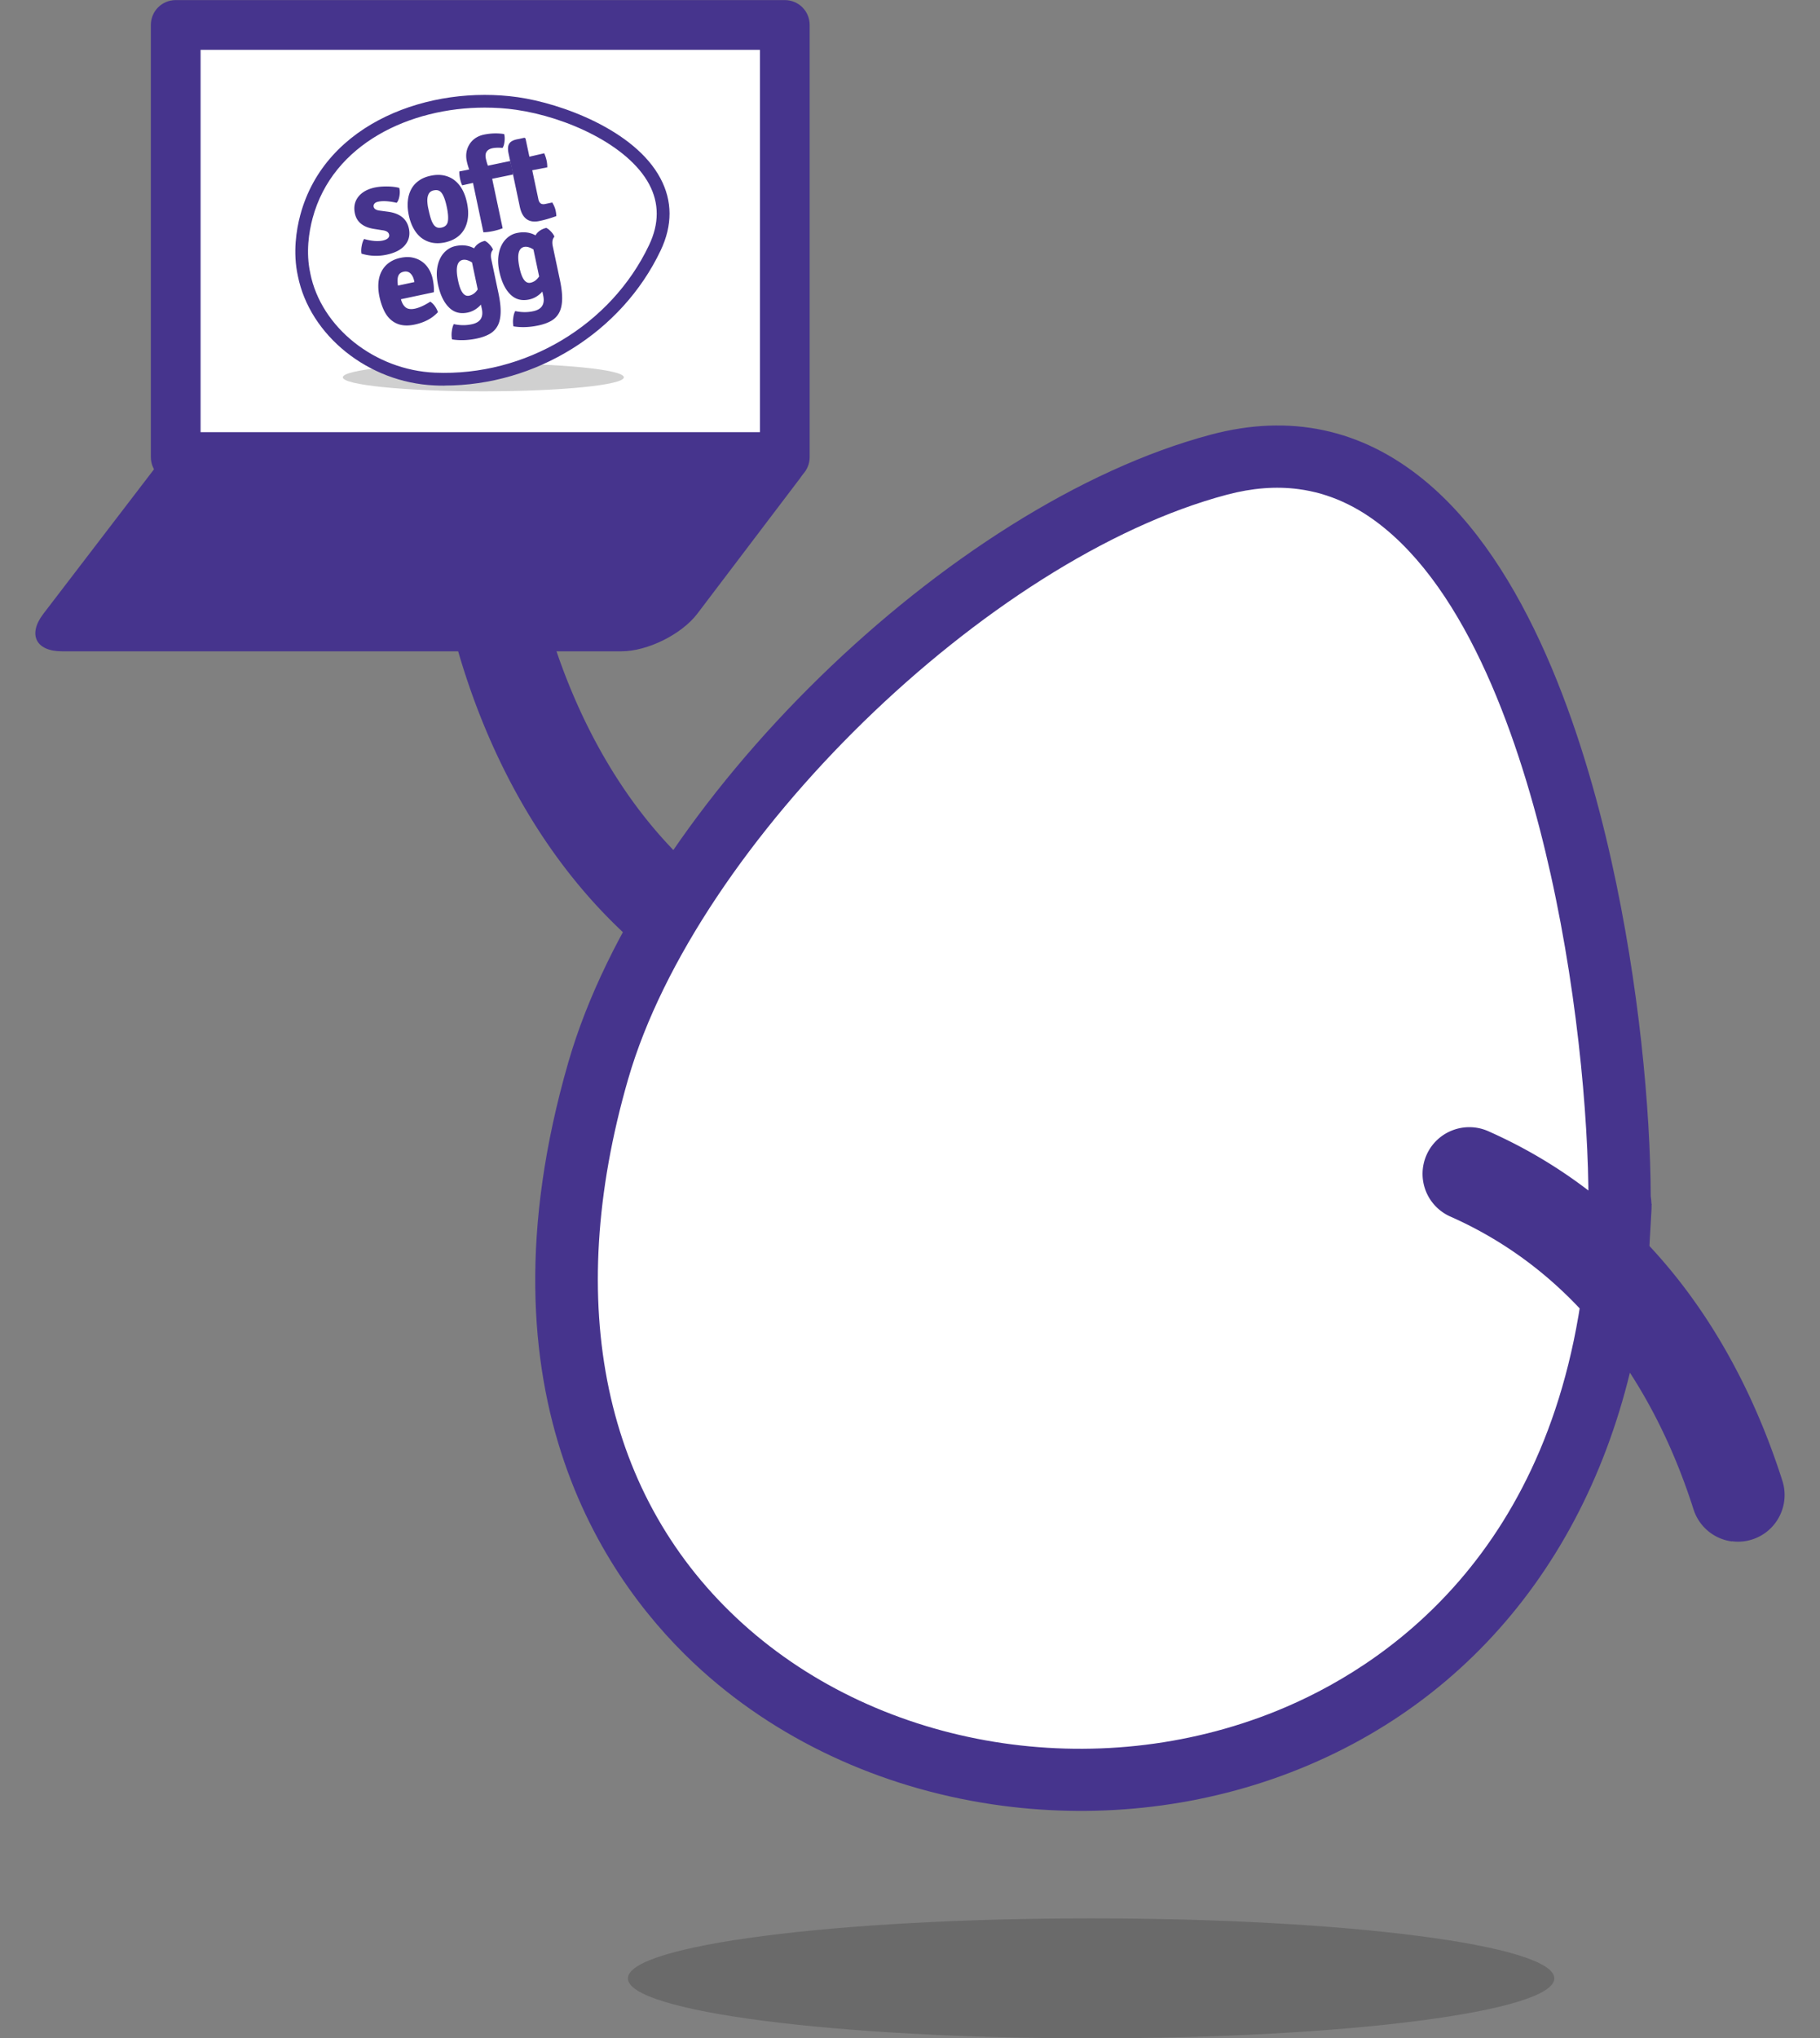 <svg xmlns="http://www.w3.org/2000/svg" width="242.99" height="272"><rect width="100%" height="100%" fill="#808080" stroke="none"/><defs><style>.uuid-6563dfe2-d61e-47c8-8eb9-51da4f0f544d{fill:#fff}.uuid-5abb47a2-3129-4722-baf7-b10df726c9e0{fill:#46348d}.uuid-9339d2fa-051a-41e3-9993-18a3a7c4cc6f{fill:#161615;mix-blend-mode:multiply;opacity:.2}</style></defs><g style="isolation:isolate"><g id="uuid-7af50957-2b48-416f-b257-a9c759ea80e1"><path d="M104.85 137.74c-.52-.07-1.04-.21-1.55-.41-39.24-16.1-44.58-60.99-44.79-62.89a6.232 6.232 0 0 1 5.51-6.87c3.42-.38 6.49 2.09 6.87 5.51.07.61 4.92 39.51 37.13 52.73a6.239 6.239 0 0 1 3.4 8.13 6.235 6.235 0 0 1-6.57 3.81z" class="uuid-5abb47a2-3129-4722-baf7-b10df726c9e0"/><path d="M216.09 165.64c-7.38 108.99-168.27 88.04-136.22-22.78 9.52-32.92 49.63-72.05 82.88-80.86 44.08-11.69 54.91 76.44 53.34 103.64-1.26 18.61 1.08-18.78 0 0z" class="uuid-6563dfe2-d61e-47c8-8eb9-51da4f0f544d"/><path d="M133.81 240.96c-14.93-1.97-29.12-8.13-40.15-18.08-12.22-11.02-30.77-36.21-17.77-81.17 10-34.57 50.9-74.47 85.81-83.72 10.52-2.79 20.07-.76 28.39 6.04 13.85 11.31 21.27 33.87 25.04 50.8 3.69 16.51 5.22 33.23 5.26 44.79.05.32.08.66.1 1.03h.03c0 .05-.01.14-.02.26 0 .24 0 .49-.02.75l-.23 4.01c0 .07 0 .14-.01.22v.04l-.03.39-.26 3.77c-.02.26-.04.51-.08.74 0 .11 0 .19-.01.24h-.02c-.05.29-.1.56-.17.82-3.78 30.52-20.36 53.7-46.11 64.13-12.68 5.14-26.51 6.69-39.75 4.94zm39.56-175.69c-3.02-.4-6.19-.15-9.55.74-31.95 8.47-70.81 46.37-79.96 78-8.7 30.1-3.25 55.92 15.35 72.7 18.52 16.7 47.14 21.36 71.23 11.6 13.93-5.64 37.44-20.84 41.24-59.76l.37-5.95c.24-10.71-1.16-28.63-5.03-45.97-3.49-15.65-10.18-36.37-22.19-46.17-3.58-2.93-7.38-4.65-11.46-5.19z" class="uuid-5abb47a2-3129-4722-baf7-b10df726c9e0"/><path d="M231.22 205.69a6.217 6.217 0 0 1-5.12-4.29c-4.18-13.11-13.2-30.53-32.46-39.06a6.23 6.23 0 0 1-3.18-8.22c1.39-3.14 5.07-4.56 8.22-3.18 23.5 10.4 34.34 31.12 39.29 46.67 1.04 3.28-.77 6.78-4.04 7.82-.9.29-1.82.36-2.7.24zM8.7 83.58l10.86-14.22c1.47-1.93 5.03-3.69 7.45-3.69h74.29L90.44 79.89c-1.47 1.93-5.03 3.69-7.46 3.69H8.7z" class="uuid-5abb47a2-3129-4722-baf7-b10df726c9e0"/><path d="M101.72 56.54l-67.63-3.09c-3.46 0-10.5 5.21-12.6 7.96L5.78 81.92c-2.1 2.75-.99 4.99 2.47 4.99h74.73c3.46 0 8-2.25 10.1-4.99l13.72-18.08c2.1-2.75-1.6-1.48-5.06-1.48l-.03-5.82zm-7.14 12.47l-6.78 8.87c-.83 1.09-3.44 2.38-4.81 2.38H15.43l6.78-8.87c.83-1.09 3.44-2.38 4.81-2.38h67.57z" class="uuid-5abb47a2-3129-4722-baf7-b10df726c9e0"/><path d="M23.46 3.33h81.32V61H23.46z" class="uuid-6563dfe2-d61e-47c8-8eb9-51da4f0f544d"/><path d="M104.78 61v-3.33h-78V6.65h74.68V61h3.32v-3.33V61h3.32V3.33c0-.88-.35-1.73-.97-2.35-.62-.62-1.48-.97-2.35-.97H23.46c-.87 0-1.73.35-2.35.97-.62.62-.97 1.48-.97 2.35V61c0 .87.35 1.73.97 2.35.62.62 1.48.97 2.35.97h81.32c.87 0 1.73-.36 2.35-.97.62-.62.97-1.48.97-2.35h-3.32z" class="uuid-5abb47a2-3129-4722-baf7-b10df726c9e0"/><path d="M83.29 50.35c0 1.03-8.4 1.87-18.76 1.87s-18.76-.84-18.76-1.87 8.4-1.87 18.76-1.87 18.76.84 18.76 1.87z" class="uuid-9339d2fa-051a-41e3-9993-18a3a7c4cc6f"/><path d="M40.6 36.66c1.61 8.04 9.56 13.59 17.45 13.92 12.27.52 24.08-6.36 29.39-17.51 5.25-11.04-9.42-17.97-18.41-19.26-11.16-1.59-24.93 3.21-28.11 15.1-.66 2.48-.87 5.22-.31 7.74" class="uuid-6563dfe2-d61e-47c8-8eb9-51da4f0f544d"/><path d="M59.34 51.46c-.44 0-.89 0-1.33-.03-8.81-.38-16.65-6.65-18.24-14.6-.69-3.13-.21-6.15.32-8.13 3.32-12.43 17.44-17.38 29.05-15.73 5.76.82 15.58 4.37 19.02 10.8 1.63 3.04 1.64 6.29.04 9.66-5.19 10.91-16.67 18.02-28.86 18.02zm5.36-37.1c-9.85 0-20.29 4.74-22.97 14.78-.48 1.8-.92 4.54-.3 7.33v.02c1.45 7.2 8.6 12.9 16.65 13.24 12.03.51 23.5-6.33 28.58-17.03 1.36-2.86 1.36-5.59 0-8.13-2.82-5.25-11.07-8.96-17.76-9.92-1.37-.2-2.78-.29-4.2-.29z" class="uuid-5abb47a2-3129-4722-baf7-b10df726c9e0"/><path d="M48.26 33.83c-.05-.3-.04-.63.03-1.01s.17-.69.32-.93c1 .28 1.83.35 2.49.21.31-.07.55-.17.69-.31.15-.14.2-.3.16-.48-.07-.34-.38-.53-.93-.59l-1-.16c-1.51-.22-2.39-.91-2.64-2.08-.18-.85-.03-1.59.45-2.21.48-.62 1.23-1.04 2.22-1.25.49-.1 1.05-.15 1.68-.14.62.01 1.15.08 1.57.19.09.31.1.67.03 1.08-.07.41-.19.71-.37.91-1.04-.23-1.87-.28-2.49-.14-.23.05-.39.14-.48.26a.49.49 0 0 0-.1.42c.06.27.32.44.77.5l1.12.15c1.6.21 2.54.96 2.81 2.24.18.84.01 1.58-.5 2.2-.51.62-1.34 1.06-2.49 1.3-1.14.24-2.26.19-3.36-.15zm12.15-9.97c.98.64 1.63 1.71 1.94 3.21.14.68.19 1.3.13 1.89-.06.59-.21 1.11-.46 1.57-.25.46-.59.84-1.03 1.15-.44.31-.97.53-1.6.67-.63.13-1.2.14-1.73.03-.52-.11-.99-.33-1.4-.64-.41-.32-.76-.73-1.04-1.25-.29-.51-.5-1.1-.64-1.77-.14-.67-.19-1.3-.13-1.88.05-.58.2-1.1.44-1.56.24-.46.58-.85 1.02-1.16.44-.32.97-.54 1.6-.67 1.11-.24 2.08-.09 2.91.42zm-2.48 1.54c-.25.05-.44.15-.57.3-.13.15-.21.34-.26.56-.05.22-.06.47-.04.74.02.27.06.56.13.86.1.47.2.87.3 1.21.1.34.22.61.35.82.13.21.29.36.47.44.17.08.39.09.64.04.5-.11.78-.39.85-.86.07-.47.02-1.1-.15-1.89-.17-.81-.38-1.41-.63-1.79-.25-.39-.61-.53-1.08-.43zm6.61 5.59l-1.39-6.58-1.44.32c-.13-.26-.22-.56-.29-.89-.07-.34-.1-.65-.1-.96l1.32-.26c-.14-.4-.25-.77-.32-1.11-.18-.84-.05-1.6.37-2.27.43-.67 1.08-1.1 1.95-1.28.88-.18 1.77-.21 2.67-.07.08.29.09.62.05.98-.04.37-.12.66-.26.87-.56-.05-1.01-.03-1.35.04-.75.16-1.05.63-.88 1.4.07.33.16.64.27.93l2.96-.62c.13.28.39 1.51.38 1.8l-2.77.57 1.4 6.6c-.37.15-.78.27-1.24.37-.46.1-.9.16-1.32.17z" class="uuid-5abb47a2-3129-4722-baf7-b10df726c9e0"/><path d="M72.67 20.48c.13.3.23.6.3.91.07.31.1.63.1.94l-2.01.39.82 3.87c.11.53.41.74.91.63l.94-.2c.23.38.38.73.45 1.07.07.34.1.59.09.75-.8.29-1.56.51-2.25.65-1.41.3-2.29-.33-2.62-1.9l-.91-4.32-.38-1.8-.21-.98c-.12-.57-.1-1 .07-1.29.17-.29.51-.49 1.02-.6l1.03-.22.14.09.52 2.44 2-.46zM57.91 39l-4.38.93c.13.5.34.86.63 1.09.29.23.71.28 1.24.17.27-.06.57-.16.91-.31.34-.15.72-.36 1.14-.63.45.31.79.77 1.02 1.4-.76.83-1.79 1.38-3.1 1.66-.71.15-1.32.16-1.85.04a3 3 0 0 1-1.36-.7c-.38-.34-.69-.77-.93-1.3-.24-.52-.43-1.11-.57-1.76-.13-.63-.18-1.23-.14-1.79.04-.57.17-1.08.4-1.54.23-.46.55-.85.98-1.17.43-.32.96-.56 1.61-.69.54-.11 1.04-.13 1.51-.04s.89.26 1.26.51.68.57.94.98c.25.4.44.86.55 1.38.14.68.19 1.28.15 1.78zm-4.78-.89l2.2-.47-.04-.18c-.09-.42-.25-.74-.49-.97-.24-.23-.54-.31-.91-.23-.36.08-.59.26-.71.55-.12.29-.13.72-.05 1.3zm10.16-4.96c.29-.51.77-.84 1.44-1.01.21.1.42.26.64.5.22.24.37.46.45.68-.27.28-.34.72-.22 1.31l.94 4.45c.22 1.03.32 1.91.3 2.62-.02.71-.15 1.31-.4 1.77-.25.47-.61.83-1.08 1.1-.47.26-1.05.47-1.73.61-1.16.24-2.25.28-3.28.11a3.13 3.13 0 0 1-.03-1.07c.05-.4.13-.72.27-.97.82.18 1.62.19 2.4.02 1.14-.24 1.58-.93 1.34-2.06l-.12-.56c-.51.57-1.11.92-1.78 1.06-1 .21-1.84-.02-2.51-.71-.68-.68-1.16-1.7-1.45-3.06-.14-.68-.19-1.32-.13-1.9.06-.58.2-1.09.42-1.54.22-.45.51-.81.87-1.1.36-.29.76-.48 1.21-.57.91-.19 1.73-.09 2.46.31zm.49 5.47l-.76-3.6c-.48-.3-.89-.41-1.24-.34-.77.16-.98 1.09-.62 2.77.31 1.48.8 2.15 1.47 2.01.47-.1.85-.38 1.15-.84zm7.71-7.2c.29-.51.77-.84 1.44-1.01.21.1.42.26.64.5.22.23.37.46.45.68-.27.28-.34.72-.21 1.31l.94 4.44c.22 1.03.32 1.91.3 2.62-.02.71-.15 1.3-.4 1.77s-.61.83-1.08 1.1c-.47.26-1.05.47-1.74.61-1.15.24-2.25.28-3.28.11a3.14 3.14 0 0 1-.03-1.07c.04-.39.13-.72.27-.97.82.18 1.62.19 2.4.02 1.13-.24 1.58-.92 1.34-2.06l-.12-.56c-.51.57-1.11.92-1.78 1.06-1 .21-1.84-.02-2.52-.71-.68-.68-1.16-1.7-1.45-3.06-.14-.68-.19-1.32-.13-1.9.06-.58.2-1.09.42-1.54.22-.45.51-.81.87-1.1.36-.29.76-.48 1.21-.57.91-.19 1.73-.09 2.46.31zm.49 5.47l-.76-3.6c-.48-.3-.89-.41-1.24-.34-.77.16-.98 1.09-.62 2.77.31 1.48.8 2.15 1.47 2.01.46-.1.85-.38 1.15-.84z" class="uuid-5abb47a2-3129-4722-baf7-b10df726c9e0"/><path d="M207.52 264c0 4.42-27.69 8-61.84 8s-61.85-3.58-61.85-8 27.69-8.01 61.85-8.01 61.84 3.59 61.84 8.01z" class="uuid-9339d2fa-051a-41e3-9993-18a3a7c4cc6f"/></g></g></svg>